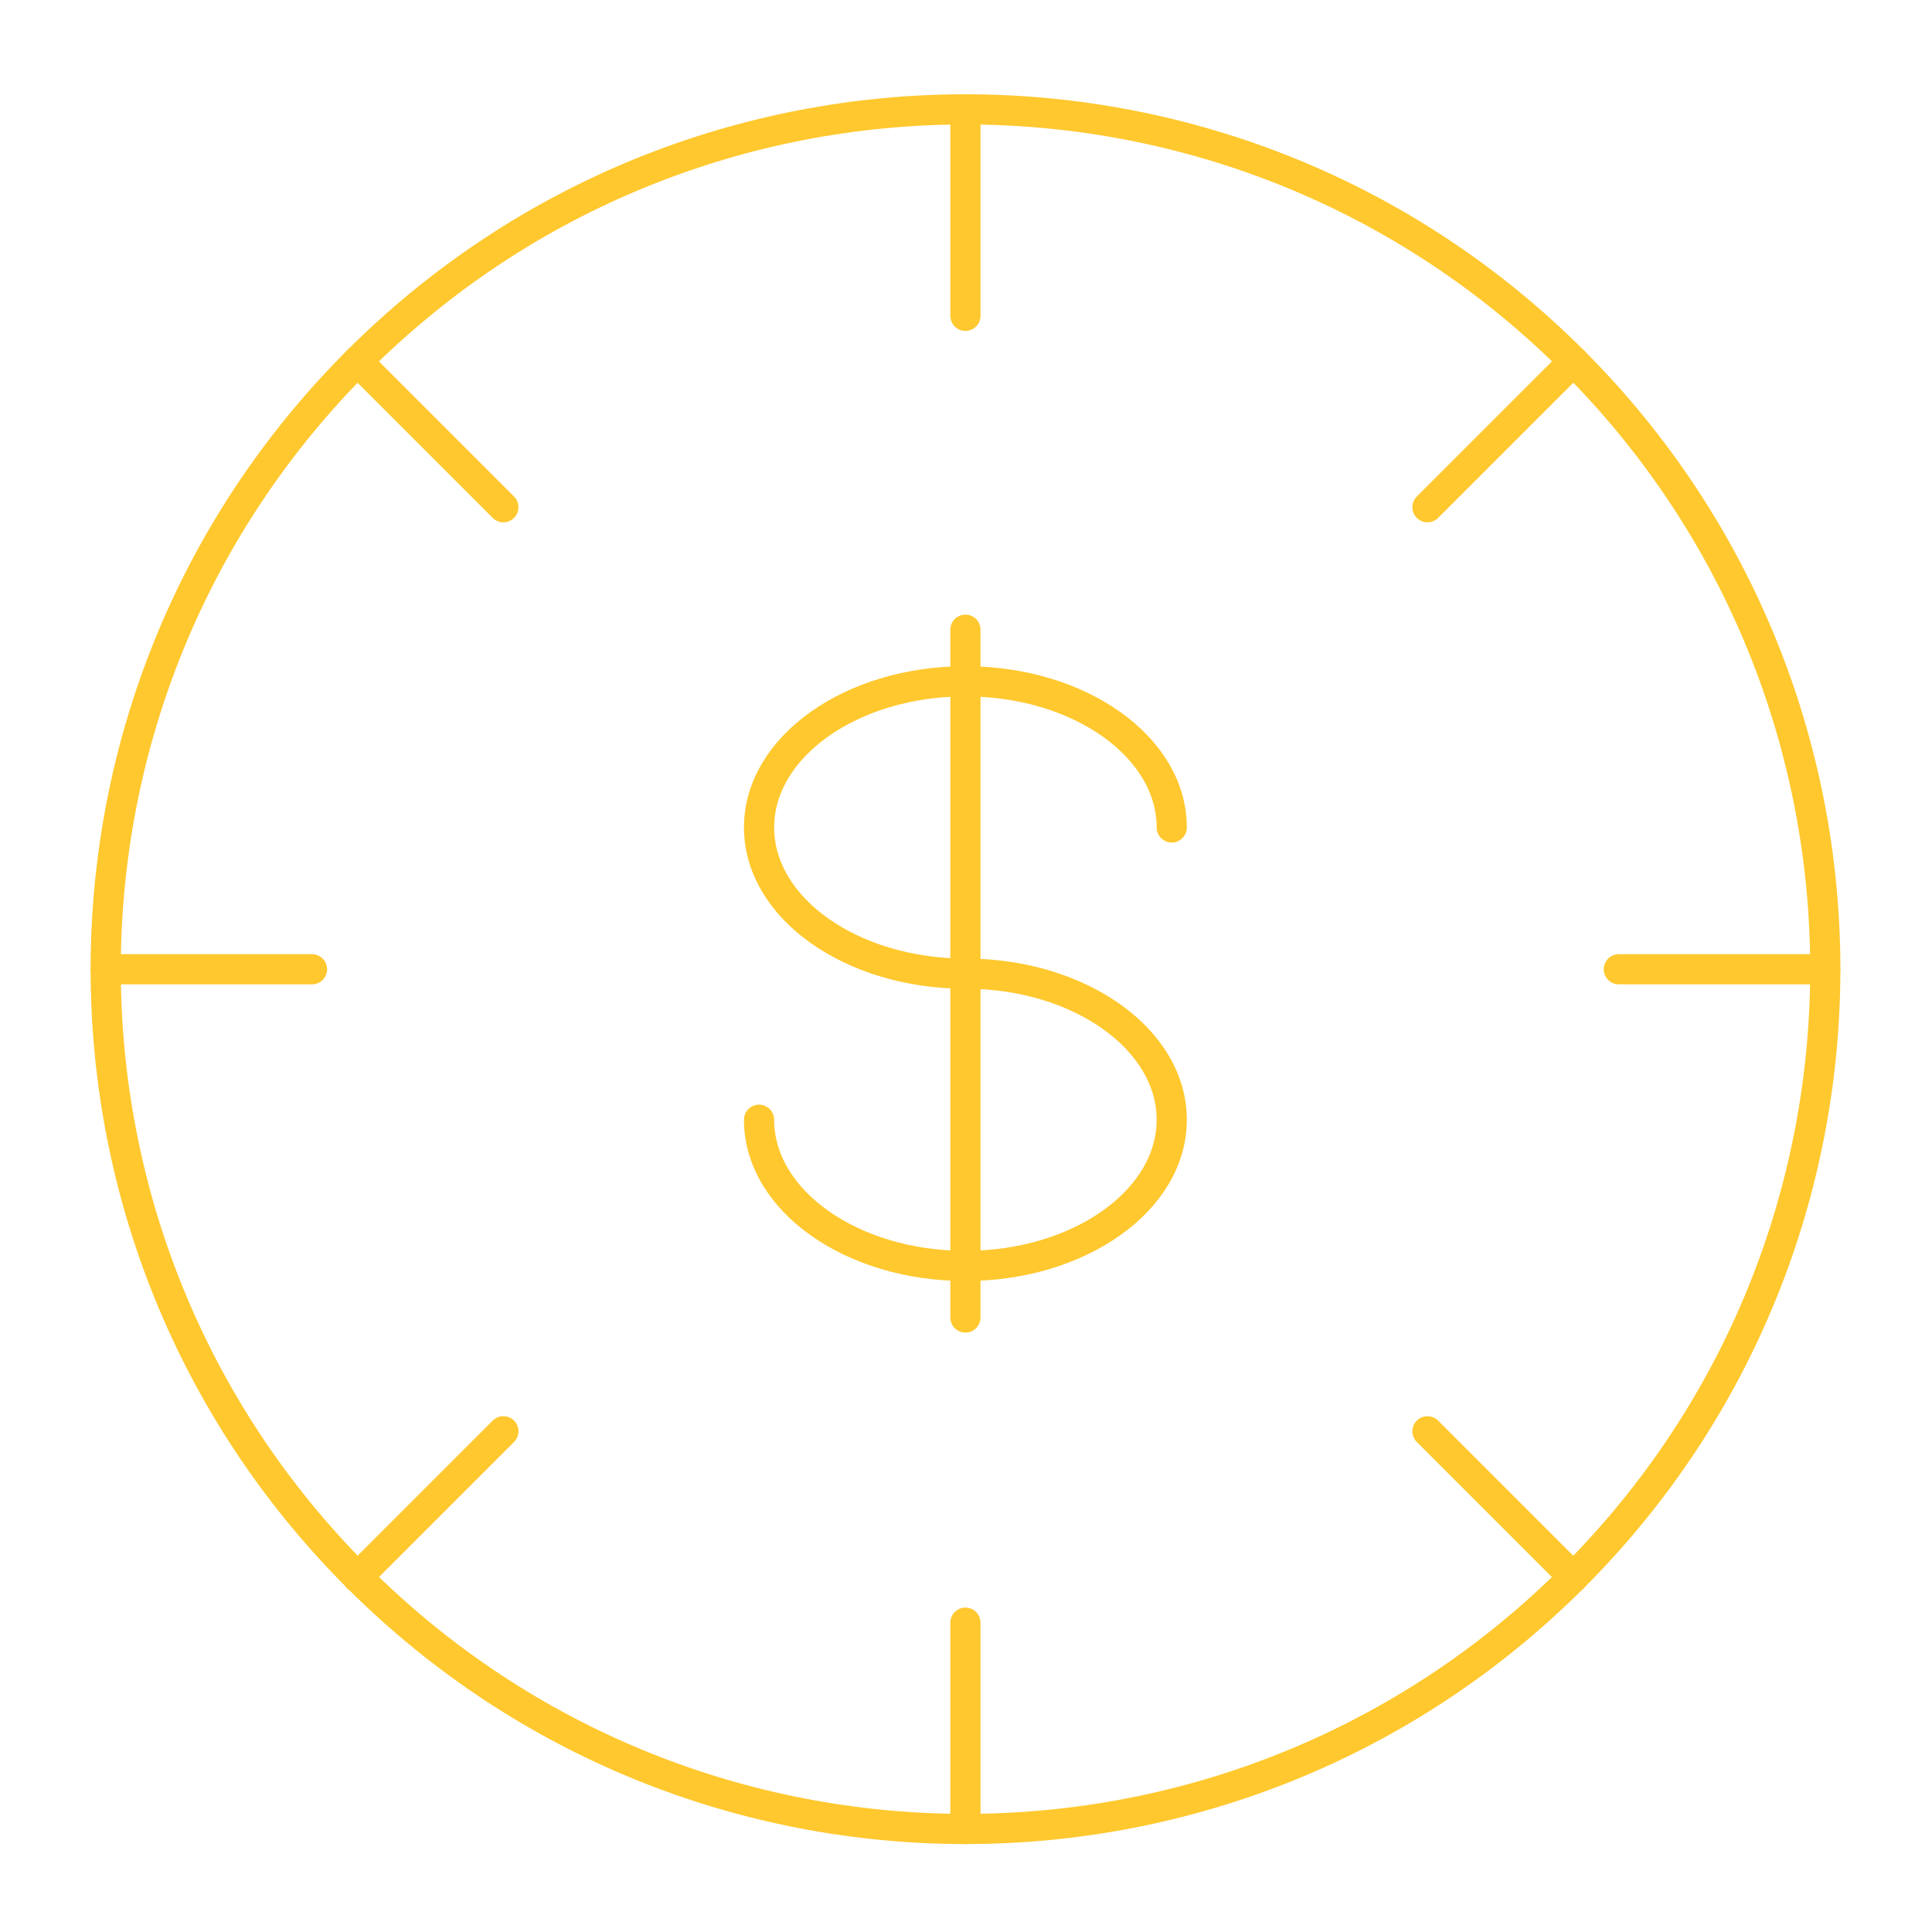 <svg xmlns="http://www.w3.org/2000/svg" fill="none" viewBox="0 0 128 128" height="128" width="128">
<g clip-path="url(#clip0_56_62568)">
<path stroke-linejoin="round" stroke-linecap="round" stroke-width="2" stroke="#FFC82E" d="M104.244 23.933C81.995 1.684 45.939 1.684 23.69 23.933C1.441 46.182 1.441 82.238 23.69 104.487C45.939 126.736 81.995 126.736 104.244 104.487C126.493 82.238 126.493 46.182 104.244 23.933Z"></path>
<path stroke-linejoin="round" stroke-linecap="round" stroke-width="2" stroke="#FFC82E" d="M63.962 7.255V20.925"></path>
<path stroke-linejoin="round" stroke-linecap="round" stroke-width="2" stroke="#FFC82E" d="M63.962 107.506V121.177"></path>
<path stroke-linejoin="round" stroke-linecap="round" stroke-width="2" stroke="#FFC82E" d="M120.922 64.216H107.252"></path>
<path stroke-linejoin="round" stroke-linecap="round" stroke-width="2" stroke="#FFC82E" d="M20.671 64.216H7"></path>
<path stroke-linejoin="round" stroke-linecap="round" stroke-width="2" stroke="#FFC82E" d="M104.245 23.933L94.573 33.605"></path>
<path stroke-linejoin="round" stroke-linecap="round" stroke-width="2" stroke="#FFC82E" d="M33.35 94.827L23.678 104.499"></path>
<path stroke-linejoin="round" stroke-linecap="round" stroke-width="2" stroke="#FFC82E" d="M104.245 104.499L94.573 94.827"></path>
<path stroke-linejoin="round" stroke-linecap="round" stroke-width="2" stroke="#FFC82E" d="M33.35 33.605L23.678 23.933"></path>
<path stroke-linecap="round" stroke-miterlimit="10" stroke-width="2" stroke="#FFC82E" d="M63.961 64.504C56.414 64.504 50.29 60.166 50.29 54.821C50.29 49.476 56.414 45.138 63.961 45.138C71.507 45.138 77.631 49.476 77.631 54.821"></path>
<path stroke-linecap="round" stroke-miterlimit="10" stroke-width="2" stroke="#FFC82E" d="M63.961 64.505C71.507 64.505 77.631 68.843 77.631 74.188C77.631 79.533 71.507 83.871 63.961 83.871C56.414 83.871 50.29 79.533 50.29 74.188"></path>
<path stroke-linecap="round" stroke-miterlimit="10" stroke-width="2" stroke="#FFC82E" d="M63.961 41.719V87.288"></path>
</g>
<defs>
<clipPath id="clip0_56_62568">
<rect transform="translate(0 -0.007)" fill="white" height="128" width="128"></rect>
</clipPath>
</defs>
</svg>
